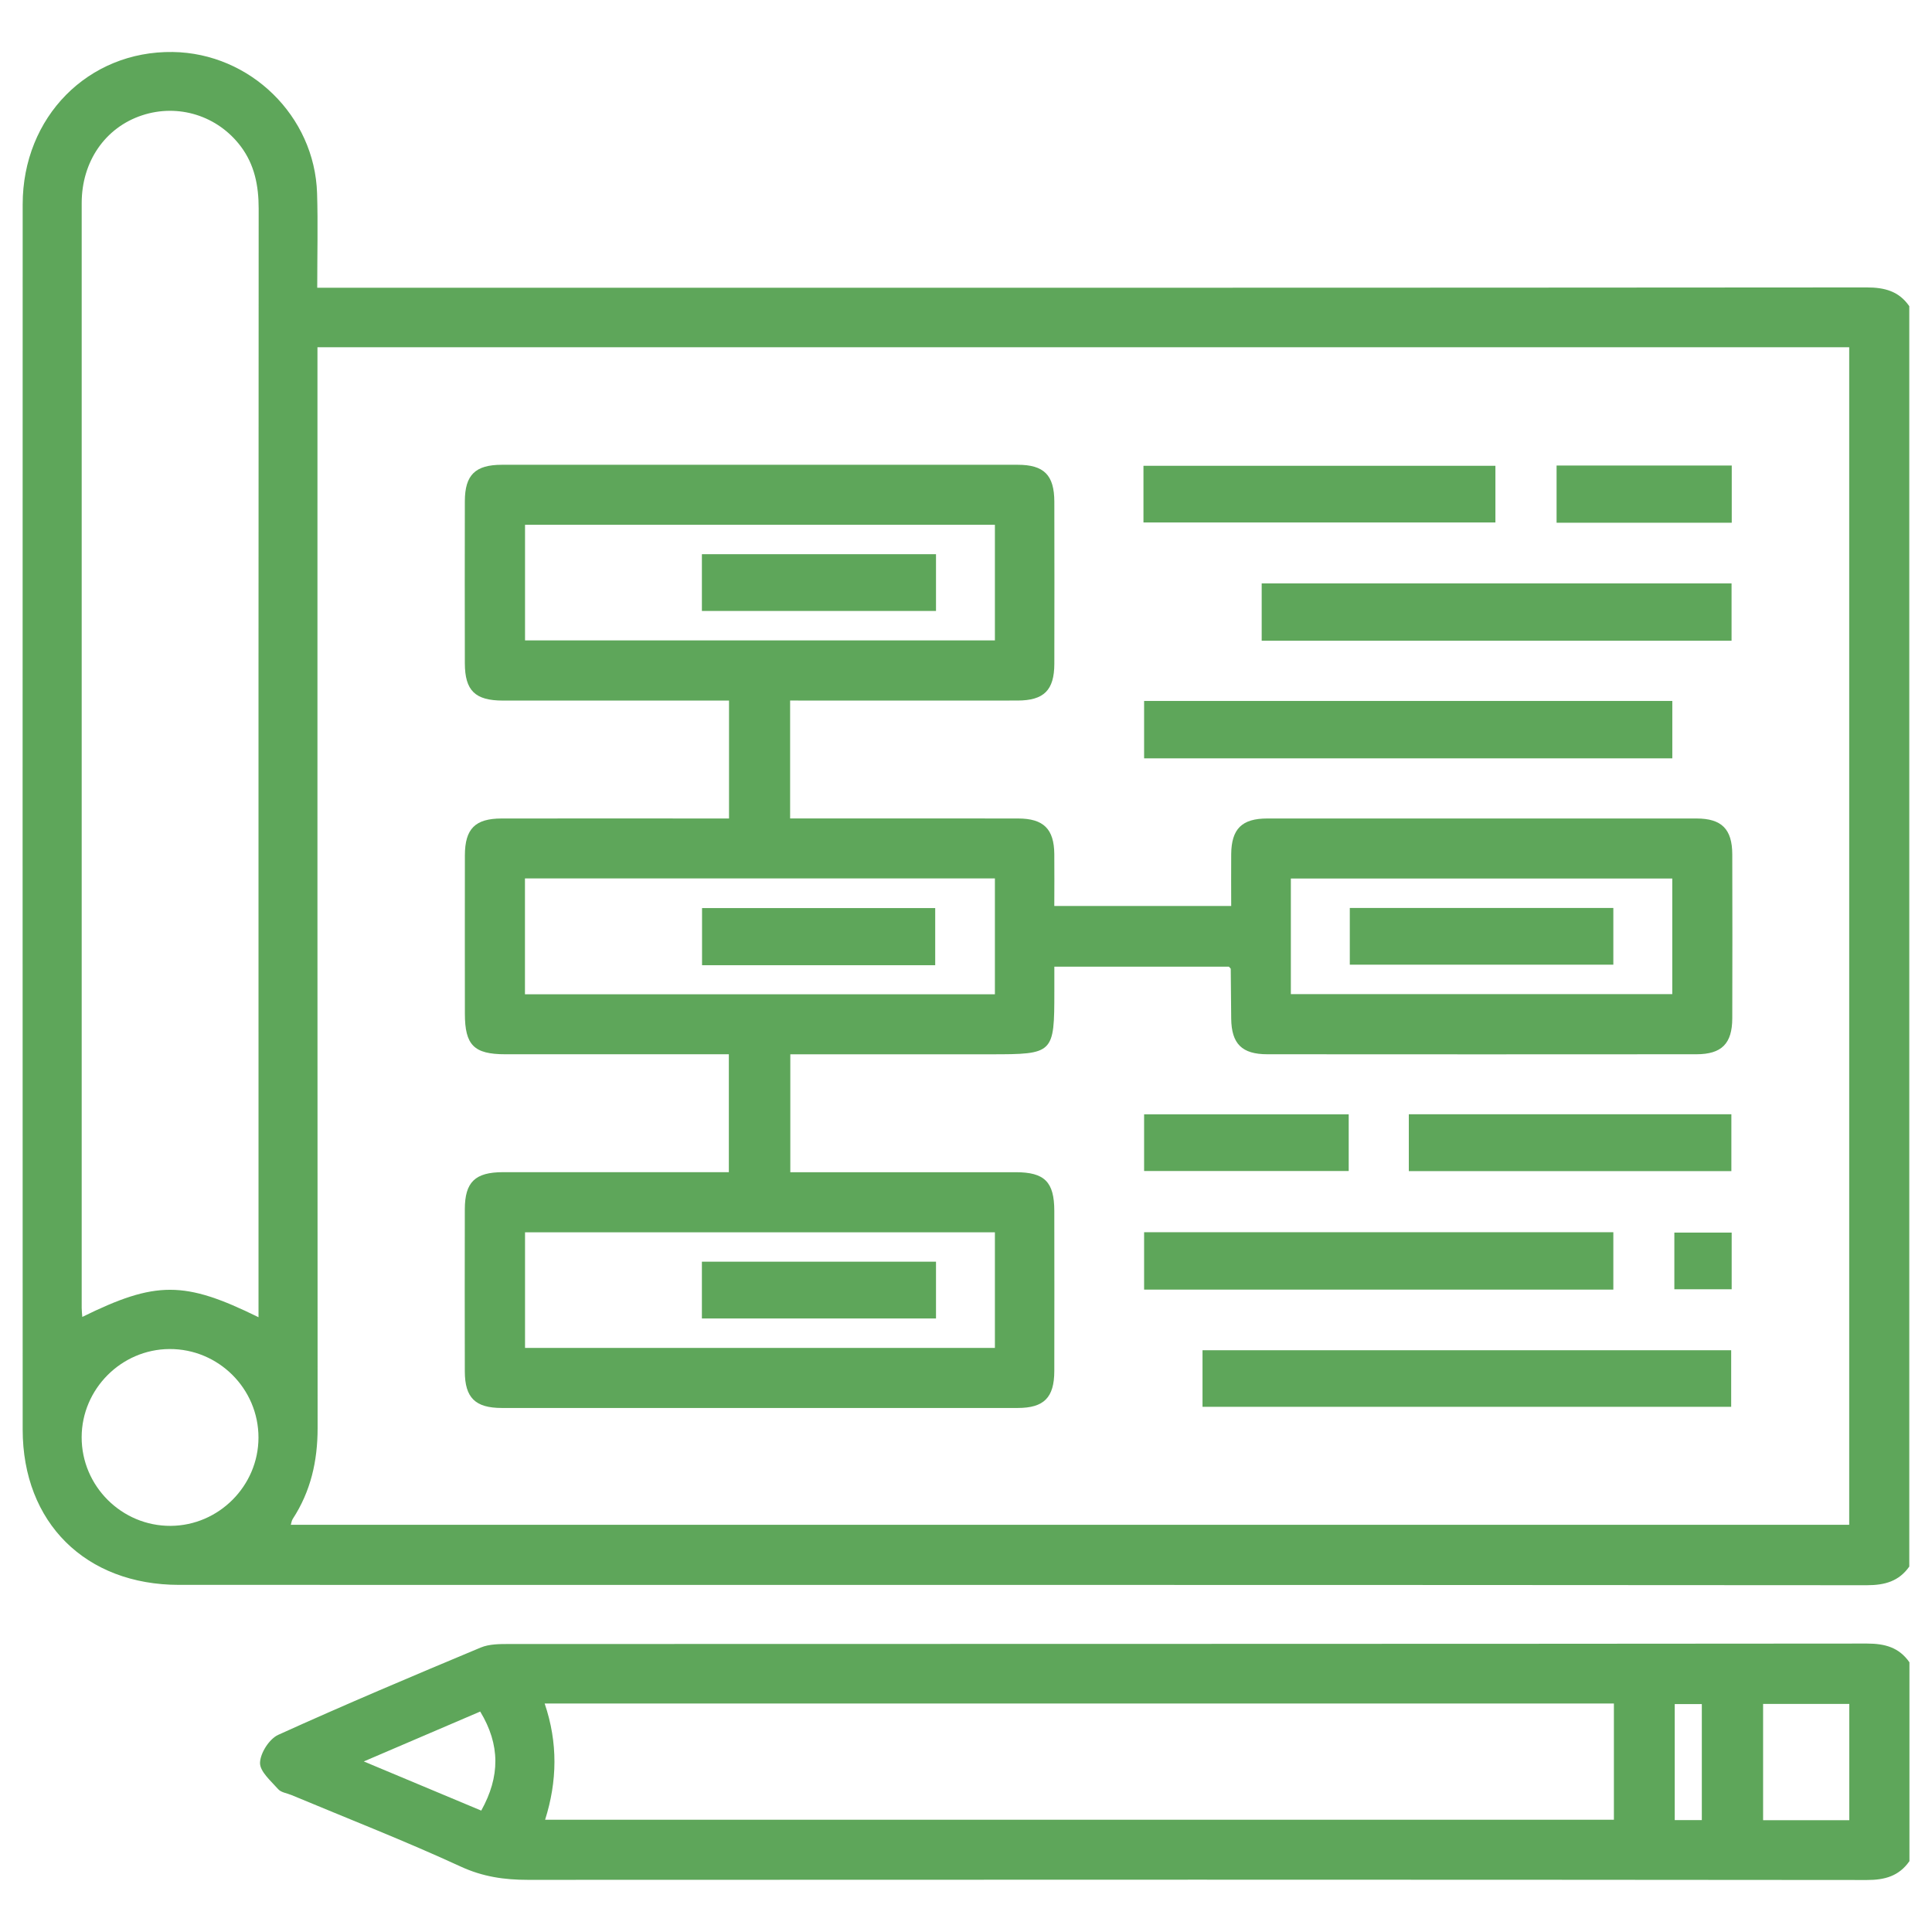 <?xml version="1.0" encoding="UTF-8"?>
<svg xmlns="http://www.w3.org/2000/svg" id="Layer_1" data-name="Layer 1" viewBox="0 0 512 512">
  <defs>
    <style>
      .cls-1 {
        fill: #5ea65a;
      }
    </style>
  </defs>
  <path class="cls-1" d="m506,415.13c-2.76,3.94-6.51,4.97-11.28,4.97-149.08-.11-298.16-.08-447.24-.09-24.82,0-41.46-16.51-41.47-41.16-.02-108.23-.03-216.46,0-324.69,0-23.18,17.37-40.7,39.78-40.38,20.51.3,37.61,16.95,38.24,37.46.25,8.11.04,16.24.04,25.02h5.88c134.92,0,269.84.02,404.76-.09,4.76,0,8.53,1.01,11.27,4.97v333.98ZM84.13,92.02v6.27c0,93.4-.02,186.8.04,280.2,0,8.7-1.82,16.74-6.6,24.06-.29.45-.35,1.06-.5,1.53h412.99V92.02H84.13Zm-15.62,257.06c0-15.12,0-29.76,0-44.4,0-83.14-.02-166.27.04-249.41,0-6.04-1.08-11.62-4.77-16.51-6.12-8.11-16.53-11.37-26.14-8.19-9.73,3.21-15.99,12.2-15.99,23.24-.02,97.62-.01,195.23,0,292.85,0,.74.1,1.47.16,2.34,19.48-9.6,27.06-9.6,46.7.08Zm-23.27,55.29c12.75-.08,23.23-10.6,23.26-23.36.03-12.98-10.61-23.58-23.6-23.5-12.75.07-23.23,10.59-23.26,23.35-.03,12.97,10.63,23.59,23.6,23.51Z"></path>
  <path class="cls-1" d="m506,493.25c-2.76,3.94-6.51,4.98-11.27,4.97-118.28-.11-236.55-.1-354.83-.04-6.24,0-11.93-.81-17.81-3.52-14.73-6.79-29.87-12.69-44.84-18.95-1.2-.5-2.75-.68-3.52-1.55-1.92-2.17-4.89-4.7-4.82-7.01.07-2.58,2.46-6.33,4.83-7.4,17.73-8.04,35.68-15.62,53.65-23.13,2.29-.96,5.09-.94,7.65-.94,119.9-.04,239.81-.01,359.71-.12,4.76,0,8.52,1.01,11.27,4.97v52.73Zm-78.3-41.8H144.34c3.54,10.4,3.34,20.63.12,30.8h283.24v-30.8Zm62.38,30.92v-30.81h-22.84v30.81h22.84Zm-362.54-2.55c5.01-9.02,5.05-17.43-.28-26.24-10.12,4.33-19.92,8.53-30.85,13.22,11.06,4.63,20.86,8.73,31.13,13.03Zm323.46,2.52v-30.74h-7.18v30.74h7.18Z"></path>
  <path class="cls-1" d="m193.17,279.39c-19.94,0-39.6,0-59.27,0-8.3,0-10.7-2.42-10.7-10.75,0-13.99-.03-27.99,0-41.98.02-7.03,2.72-9.74,9.73-9.75,19.99-.03,39.98,0,60.27,0v-31.25h-4.74c-18.39,0-36.77.01-55.16,0-7.4,0-10.09-2.64-10.11-9.88-.03-14.32-.03-28.64,0-42.96.02-6.96,2.76-9.65,9.83-9.65,45.56-.02,91.12-.02,136.68,0,6.99,0,9.69,2.75,9.71,9.78.03,14.32.03,28.64,0,42.96-.02,7-2.75,9.73-9.76,9.74-19.99.03-39.98,0-60.26,0v31.25c3.57,0,7.1,0,10.63,0,16.6,0,33.19-.02,49.79.01,6.74.01,9.52,2.77,9.59,9.41.05,4.52,0,9.04,0,13.78h46.88c0-4.48-.04-9.12,0-13.76.07-6.67,2.82-9.43,9.56-9.43,37.91-.02,75.83-.02,113.74,0,6.68,0,9.47,2.81,9.49,9.51.04,14.48.04,28.96,0,43.45-.02,6.7-2.81,9.51-9.48,9.52-37.91.03-75.83.03-113.74,0-6.74,0-9.49-2.78-9.57-9.44-.05-4.39-.07-8.78-.12-13.18,0-.12-.19-.24-.49-.59h-46.26c0,2.08,0,4.28,0,6.48,0,16.6-.14,16.74-16.94,16.74h-53.03v31.25h5.06c18.22,0,36.45-.01,54.67,0,7.66,0,10.22,2.57,10.23,10.24.02,14.16.03,28.31,0,42.47-.02,7.02-2.74,9.77-9.72,9.77-45.56.02-91.12.02-136.68,0-7.06,0-9.8-2.71-9.82-9.67-.03-14.32-.03-28.64,0-42.96.01-7.24,2.71-9.85,10.12-9.86,19.84-.02,39.68,0,59.85,0v-31.25Zm70.49-46.6h-124.54v30.7h124.54v-30.7Zm0-93.72h-124.52v30.64h124.52v-30.64Zm0,187.5h-124.52v30.64h124.52v-30.64Zm78.43-63.11h101.08v-30.64h-101.08v30.64Z"></path>
  <path class="cls-1" d="m303.2,185.76h139.98v15.21h-139.98v-15.21Z"></path>
  <path class="cls-1" d="m318.68,372.82v-14.99h140.1v14.99h-140.1Z"></path>
  <path class="cls-1" d="m334.36,154.6h124.52v15.2h-124.52v-15.2Z"></path>
  <path class="cls-1" d="m427.55,341.76h-124.35v-15.21h124.35v15.21Z"></path>
  <path class="cls-1" d="m303.03,138.46v-15.02h93.27v15.02h-93.27Z"></path>
  <path class="cls-1" d="m373.35,310.36v-15.07h85.48v15.07h-85.48Z"></path>
  <path class="cls-1" d="m357.42,295.31v15.02h-54.22v-15.02h54.22Z"></path>
  <path class="cls-1" d="m458.93,123.37v15.16h-46.42v-15.16h46.42Z"></path>
  <path class="cls-1" d="m458.91,326.65v15.02h-15.19v-15.02h15.19Z"></path>
  <path class="cls-1" d="m247.84,255.79h-61.79v-15.14h61.79v15.14Z"></path>
  <path class="cls-1" d="m248.05,146.87v15.04h-62.04v-15.04h62.04Z"></path>
  <path class="cls-1" d="m248.05,334.36v15.05h-62.04v-15.05h62.04Z"></path>
  <path class="cls-1" d="m357.71,255.65v-15.03h69.84v15.03h-69.84Z"></path>
</svg>
